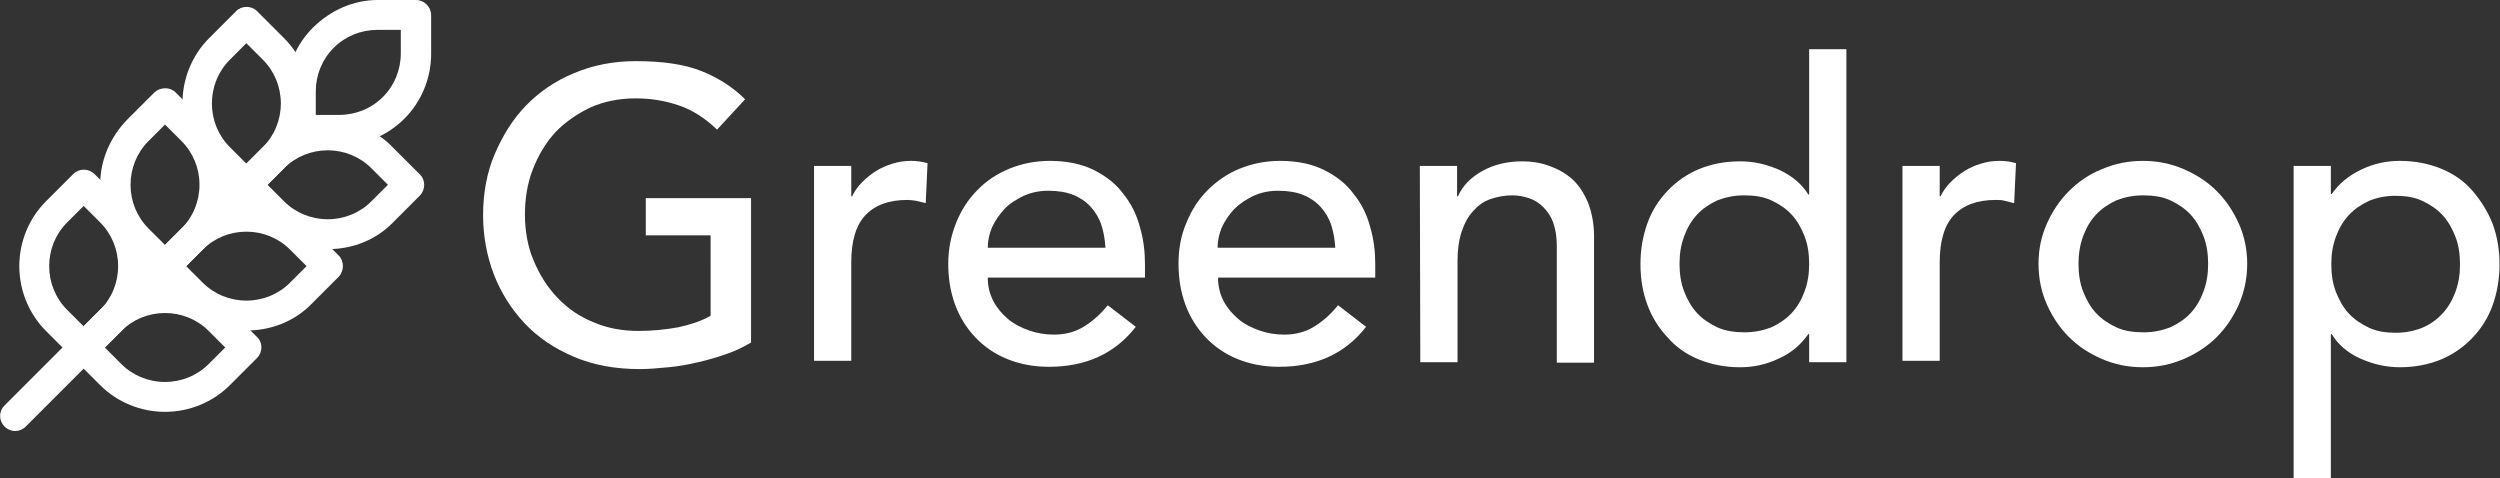 <?xml version="1.0" encoding="utf-8"?>
<!-- Generator: Adobe Illustrator 27.5.0, SVG Export Plug-In . SVG Version: 6.00 Build 0)  -->
<svg version="1.1" id="Laag_1" xmlns="http://www.w3.org/2000/svg" xmlns:xlink="http://www.w3.org/1999/xlink" x="0px" y="0px"
	 viewBox="0 0 543.9 104.1" style="enable-background:new 0 0 543.9 104.1;" xml:space="preserve">
<rect x="0" y="0" width="543.9" height="104.1" fill="#333333" stroke="none"/>
<style type="text/css">
	.st0{fill-rule:evenodd;clip-rule:evenodd;fill:#FFFFFF;}
	.st1{fill:#FFFFFF;}
</style>
<g id="Icon">
	<path class="st0" d="M93.8,3.3v8.4c0,5.3-2.1,10.4-5.8,14.1c-3.7,3.7-8.8,5.9-14.1,5.9h-8.3c-1.8,0-3.3-1.5-3.3-3.3V20
		c0-5.3,2.1-10.4,5.9-14.1S76.9,0,82.2,0h8.3C92.3,0,93.8,1.5,93.8,3.3z M87.2,6.5h-5.1c-3.6,0-7,1.4-9.5,3.9s-3.9,5.9-3.9,9.5V25
		h5.1c3.6,0,7-1.4,9.5-3.9s3.9-5.9,3.9-9.5C87.2,11.6,87.2,6.5,87.2,6.5z"/>
	<path class="st0" d="M91.4,42.5l-5.9,5.9c-3.7,3.8-8.8,5.8-14.1,5.8S61,52.1,57.2,48.4l-5.9-5.9c-1.3-1.3-1.3-3.3,0-4.6l5.9-5.9
		c3.7-3.8,8.8-5.9,14.1-5.9s10.4,2.1,14.1,5.9l5.9,5.9C92.6,39.1,92.6,41.2,91.4,42.5z M84.4,40.2l-3.6-3.6
		c-2.5-2.5-5.9-3.9-9.5-3.9s-7,1.4-9.5,3.9l-3.6,3.6l3.6,3.6c2.5,2.5,5.9,3.9,9.5,3.9s7-1.4,9.5-3.9L84.4,40.2z"/>
	<path class="st0" d="M73.7,60.2l-5.9,5.9c-3.7,3.8-8.8,5.8-14.1,5.8s-10.4-2.1-14.1-5.8l-5.9-5.9c-1.3-1.3-1.3-3.3,0-4.6l5.9-5.9
		c3.7-3.8,8.8-5.8,14.1-5.8s10.4,2.1,14.1,5.8l5.9,5.9C74.9,56.8,74.9,58.9,73.7,60.2z M66.7,57.9l-3.6-3.6
		c-2.5-2.5-5.9-3.9-9.5-3.9s-7,1.4-9.5,3.9l-3.6,3.6l3.6,3.6c2.5,2.5,5.9,3.9,9.5,3.9s7-1.4,9.5-3.9C63.1,61.5,66.7,57.9,66.7,57.9z
		"/>
	<path class="st0" d="M55.9,77.9L50,83.8c-3.7,3.7-8.8,5.8-14.1,5.8s-10.4-2.1-14.1-5.8l-5.9-5.9c-1.3-1.3-1.3-3.3,0-4.6l5.9-5.9
		c3.7-3.8,8.8-5.8,14.1-5.8s10.4,2.1,14.1,5.8l5.9,5.9C57.2,74.5,57.2,76.6,55.9,77.9z M49,75.6L45.4,72c-2.5-2.5-5.9-3.9-9.5-3.9
		s-7,1.4-9.5,3.9l-3.6,3.6l3.6,3.6c2.5,2.5,5.9,3.9,9.5,3.9s7-1.4,9.5-3.9C45.4,79.2,49,75.6,49,75.6z"/>
	<path class="st0" d="M55.9,2.4l5.9,5.9c3.7,3.7,5.9,8.8,5.9,14.1s-2.1,10.4-5.8,14.1l-5.9,5.9c-1.3,1.3-3.3,1.3-4.6,0l-5.9-5.9
		c-3.8-3.7-5.8-8.8-5.8-14.1s2.1-10.4,5.8-14.1l5.9-5.9C52.6,1.2,54.7,1.2,55.9,2.4C55.9,2.4,55.9,2.4,55.9,2.4z M53.6,9.4L50,13
		c-2.5,2.5-3.9,5.9-3.9,9.5s1.4,7,3.9,9.5l3.6,3.6l3.6-3.6c2.5-2.5,3.9-5.9,3.9-9.5s-1.4-7-3.9-9.5C57.2,13,53.6,9.4,53.6,9.4z"/>
	<path class="st0" d="M38.2,20.1l5.9,5.9c3.8,3.7,5.8,8.8,5.8,14.1s-2.1,10.4-5.8,14.1l-5.9,5.9c-1.3,1.3-3.3,1.3-4.6,0l-5.9-5.9
		c-3.8-3.7-5.9-8.8-5.9-14.1S24,29.8,27.7,26l5.9-5.9C34.9,18.9,37,18.9,38.2,20.1C38.2,20.1,38.2,20.1,38.2,20.1z M35.9,27.1
		l-3.6,3.6c-2.5,2.5-3.9,5.9-3.9,9.5s1.4,7,3.9,9.5l3.6,3.6l3.6-3.6c2.5-2.5,3.9-5.9,3.9-9.5s-1.4-7-3.9-9.5
		C39.5,30.7,35.9,27.1,35.9,27.1z"/>
	<path class="st0" d="M20.5,37.8l5.9,5.9c3.8,3.7,5.8,8.8,5.8,14.1S30.2,68.2,26.4,72l-5.9,5.9c-1.3,1.3-3.4,1.3-4.6,0L10,72
		c-3.7-3.7-5.8-8.8-5.8-14.1S6.3,47.5,10,43.8l5.9-5.9C17.2,36.6,19.2,36.6,20.5,37.8z M18.2,44.8l-3.6,3.6
		c-2.5,2.5-3.9,5.9-3.9,9.5s1.4,7,3.9,9.5l3.6,3.6l3.6-3.6c2.5-2.5,3.9-5.9,3.9-9.5s-1.4-7-3.9-9.5L18.2,44.8z"/>
	<path class="st0" d="M5.6,92.8c-1.3,1.3-3.3,1.3-4.6,0c-1.3-1.3-1.3-3.3,0-4.6l51.8-51.8c1.3-1.3,3.3-1.3,4.6,0
		c1.3,1.3,1.3,3.3,0,4.6L5.6,92.8z"/>
</g>
<path class="st1" d="M163.4,43.1v31.4c-1.6,1-3.3,1.8-5.3,2.5c-2,0.7-4,1.3-6.2,1.8c-2.1,0.5-4.3,0.9-6.5,1.1
	c-2.2,0.2-4.2,0.4-6.2,0.4c-5.4,0-10.2-0.9-14.4-2.7c-4.2-1.8-7.8-4.2-10.7-7.3s-5.1-6.6-6.7-10.7c-1.5-4-2.3-8.3-2.3-12.8
	c0-4.7,0.8-9.2,2.5-13.2s3.9-7.6,6.8-10.6s6.4-5.4,10.5-7.1c4.1-1.7,8.5-2.6,13.4-2.6c5.9,0,10.7,0.7,14.4,2.2
	c3.7,1.5,6.8,3.5,9.4,6.1l-6.1,6.6c-2.6-2.5-5.4-4.3-8.4-5.3s-6-1.5-9.3-1.5c-3.7,0-7,0.7-9.9,2c-2.9,1.4-5.5,3.2-7.6,5.4
	c-2.1,2.3-3.7,5-4.9,8.1s-1.7,6.4-1.7,9.8s0.6,7,1.9,10c1.3,3.1,3,5.8,5.2,8.1s4.8,4.1,7.8,5.3c3,1.3,6.3,1.9,9.8,1.9
	c3.1,0,5.9-0.3,8.7-0.8c2.7-0.6,5.1-1.4,7-2.5V51.2h-14.1v-8.1L163.4,43.1L163.4,43.1z"/>
<path class="st1" d="M177.1,36.1h8.1v6.6h0.2c0.5-1.1,1.3-2.2,2.2-3.1c0.9-0.9,1.9-1.7,3-2.4c1.1-0.7,2.3-1.2,3.6-1.6
	c1.3-0.4,2.6-0.6,4-0.6s2.5,0.2,3.6,0.5l-0.4,8.7c-0.7-0.2-1.3-0.3-2-0.5c-0.7-0.1-1.3-0.2-2-0.2c-4,0-7,1.1-9.1,3.3
	c-2.1,2.2-3.1,5.7-3.1,10.3v21.4h-8.1L177.1,36.1L177.1,36.1z"/>
<path class="st1" d="M214.9,60.4c0,1.9,0.4,3.5,1.2,5.1c0.8,1.5,1.9,2.8,3.2,3.9c1.3,1.1,2.9,1.9,4.6,2.5c1.7,0.6,3.5,0.9,5.4,0.9
	c2.5,0,4.7-0.6,6.6-1.8s3.6-2.7,5.1-4.6l6.1,4.7c-4.5,5.8-10.8,8.7-18.9,8.7c-3.4,0-6.4-0.6-9.1-1.7c-2.7-1.1-5-2.7-6.9-4.7
	c-1.9-2-3.4-4.4-4.4-7.1c-1-2.7-1.5-5.7-1.5-8.9s0.6-6.1,1.7-8.9c1.1-2.7,2.6-5.1,4.6-7.1c1.9-2,4.3-3.6,7-4.7
	c2.7-1.1,5.6-1.7,8.8-1.7c3.8,0,7,0.7,9.6,2s4.8,3,6.4,5.2c1.7,2.1,2.9,4.5,3.6,7.2c0.8,2.7,1.1,5.4,1.1,8.1v2.9L214.9,60.4
	L214.9,60.4z M240.5,53.9c-0.1-1.8-0.4-3.5-0.9-5c-0.5-1.5-1.3-2.8-2.3-3.9c-1-1.1-2.3-2-3.8-2.6s-3.3-0.9-5.4-0.9s-3.8,0.4-5.4,1.1
	c-1.6,0.8-3.1,1.7-4.2,2.9c-1.1,1.2-2,2.5-2.7,4c-0.6,1.5-0.9,2.9-0.9,4.4L240.5,53.9L240.5,53.9z"/>
<path class="st1" d="M265,60.4c0,1.9,0.4,3.5,1.2,5.1c0.8,1.5,1.9,2.8,3.2,3.9c1.3,1.1,2.9,1.9,4.6,2.5s3.5,0.9,5.4,0.9
	c2.5,0,4.7-0.6,6.6-1.8c1.9-1.2,3.6-2.7,5.1-4.6l6.1,4.7c-4.5,5.8-10.8,8.7-18.9,8.7c-3.4,0-6.4-0.6-9.1-1.7c-2.7-1.1-5-2.7-6.9-4.7
	c-1.9-2-3.4-4.4-4.4-7.1c-1-2.7-1.5-5.7-1.5-8.9s0.5-6.1,1.7-8.9c1.1-2.7,2.6-5.1,4.6-7.1c2-2,4.3-3.6,7-4.7
	c2.7-1.1,5.6-1.7,8.8-1.7c3.8,0,7,0.7,9.6,2s4.8,3,6.4,5.2c1.7,2.1,2.9,4.5,3.6,7.2c0.8,2.7,1.1,5.4,1.1,8.1v2.9L265,60.4L265,60.4z
	 M290.5,53.9c-0.1-1.8-0.4-3.5-0.9-5c-0.5-1.5-1.3-2.8-2.3-3.9c-1-1.1-2.3-2-3.8-2.6s-3.3-0.9-5.4-0.9s-3.8,0.4-5.4,1.1
	c-1.6,0.8-3,1.7-4.2,2.9c-1.1,1.2-2,2.5-2.7,4c-0.6,1.5-0.9,2.9-0.9,4.4L290.5,53.9L290.5,53.9z"/>
<path class="st1" d="M308.9,36.1h8.1v6.6h0.2c1-2.3,2.8-4.1,5.3-5.5c2.5-1.4,5.4-2.1,8.7-2.1c2,0,4,0.3,5.9,1s3.5,1.6,5,2.9
	c1.4,1.3,2.5,3,3.4,5.1c0.8,2.1,1.3,4.5,1.3,7.3v27.5h-8.1V53.5c0-2-0.3-3.7-0.8-5.1c-0.5-1.4-1.3-2.5-2.2-3.4s-1.9-1.5-3.1-1.9
	s-2.4-0.6-3.6-0.6c-1.7,0-3.2,0.3-4.7,0.8s-2.7,1.4-3.8,2.6c-1.1,1.2-1.9,2.7-2.5,4.5c-0.6,1.8-0.9,3.9-0.9,6.4v22h-8.1L308.9,36.1
	L308.9,36.1z"/>
<path class="st1" d="M401.7,78.8h-8.1v-6.1h-0.2c-1.6,2.3-3.7,4.1-6.4,5.3c-2.7,1.3-5.5,1.9-8.4,1.9c-3.3,0-6.3-0.6-9-1.7
	c-2.7-1.1-5-2.7-6.8-4.8c-1.9-2-3.4-4.4-4.4-7.1c-1-2.7-1.5-5.6-1.5-8.8s0.5-6.1,1.5-8.9s2.5-5.1,4.4-7.1c1.9-2,4.2-3.6,6.8-4.7
	c2.7-1.1,5.6-1.7,9-1.7c3.1,0,5.9,0.7,8.6,1.9c2.7,1.3,4.8,3,6.2,5.3h0.2V10.7h8.1V78.8z M379.5,72.3c2.2,0,4.1-0.4,5.9-1.1
	c1.7-0.8,3.2-1.8,4.4-3.1s2.1-2.8,2.8-4.7s1-3.8,1-6s-0.3-4.2-1-6c-0.7-1.8-1.6-3.4-2.8-4.7s-2.7-2.3-4.4-3.1s-3.7-1.1-5.9-1.1
	s-4.1,0.4-5.9,1.1c-1.7,0.8-3.2,1.8-4.4,3.1s-2.1,2.8-2.8,4.7s-1,3.8-1,6s0.3,4.2,1,6c0.7,1.8,1.6,3.4,2.8,4.7s2.7,2.3,4.4,3.1
	S377.4,72.3,379.5,72.3z"/>
<path class="st1" d="M413.9,36.1h8.1v6.6h0.2c0.5-1.1,1.3-2.2,2.2-3.1s1.9-1.7,3-2.4c1.1-0.7,2.3-1.2,3.6-1.6s2.6-0.6,4-0.6
	s2.5,0.2,3.6,0.5l-0.4,8.7c-0.7-0.2-1.3-0.3-2-0.5s-1.3-0.2-2-0.2c-4,0-7,1.1-9.1,3.3c-2.1,2.2-3.1,5.7-3.1,10.3v21.4h-8.1
	C413.9,78.8,413.9,36.1,413.9,36.1z"/>
<path class="st1" d="M443.5,57.4c0-3.1,0.6-6,1.8-8.7s2.8-5.1,4.8-7.1c2-2,4.4-3.7,7.2-4.8c2.8-1.2,5.7-1.8,8.9-1.8s6.1,0.6,8.9,1.8
	s5.2,2.8,7.2,4.8c2,2,3.6,4.4,4.8,7.1s1.8,5.6,1.8,8.7s-0.6,6-1.8,8.8c-1.2,2.7-2.8,5.1-4.8,7.1s-4.4,3.6-7.2,4.8s-5.7,1.8-8.9,1.8
	s-6.1-0.6-8.9-1.8s-5.2-2.8-7.2-4.8c-2-2-3.6-4.4-4.8-7.1C444.1,63.5,443.5,60.5,443.5,57.4z M452.2,57.4c0,2.2,0.3,4.2,1,6
	c0.7,1.8,1.6,3.4,2.8,4.7c1.2,1.3,2.7,2.3,4.4,3.1s3.7,1.1,5.9,1.1s4.1-0.4,5.9-1.1c1.7-0.8,3.2-1.8,4.4-3.1s2.1-2.8,2.8-4.7
	s1-3.8,1-6s-0.3-4.2-1-6c-0.7-1.8-1.6-3.4-2.8-4.7s-2.7-2.3-4.4-3.1s-3.7-1.1-5.9-1.1s-4.1,0.4-5.9,1.1c-1.7,0.8-3.2,1.8-4.4,3.1
	s-2.1,2.8-2.8,4.7S452.2,55.3,452.2,57.4z"/>
<path class="st1" d="M499,36.1h8.1v6.1h0.2c1.6-2.3,3.7-4,6.4-5.3c2.7-1.3,5.5-1.9,8.4-1.9c3.3,0,6.3,0.6,9,1.7
	c2.7,1.1,5,2.7,6.8,4.8s3.3,4.4,4.4,7.2c1,2.7,1.5,5.7,1.5,8.8s-0.5,6.1-1.5,8.9s-2.5,5.1-4.4,7.1s-4.2,3.6-6.8,4.7
	c-2.7,1.1-5.7,1.7-9,1.7c-3.1,0-5.9-0.7-8.6-1.9s-4.8-3-6.2-5.3h-0.2v31.5H499V36.1z M521.2,42.6c-2.2,0-4.1,0.4-5.8,1.1
	c-1.7,0.8-3.2,1.8-4.4,3.1c-1.2,1.3-2.1,2.8-2.8,4.7s-1,3.8-1,6s0.3,4.2,1,6c0.7,1.8,1.6,3.4,2.8,4.7c1.2,1.3,2.7,2.3,4.4,3.1
	s3.7,1.1,5.8,1.1s4.1-0.4,5.8-1.1s3.2-1.8,4.4-3.1c1.2-1.3,2.1-2.8,2.8-4.7s1-3.8,1-6s-0.3-4.2-1-6c-0.7-1.8-1.6-3.4-2.8-4.7
	c-1.2-1.3-2.7-2.3-4.4-3.1S523.3,42.6,521.2,42.6z"/>
</svg>
